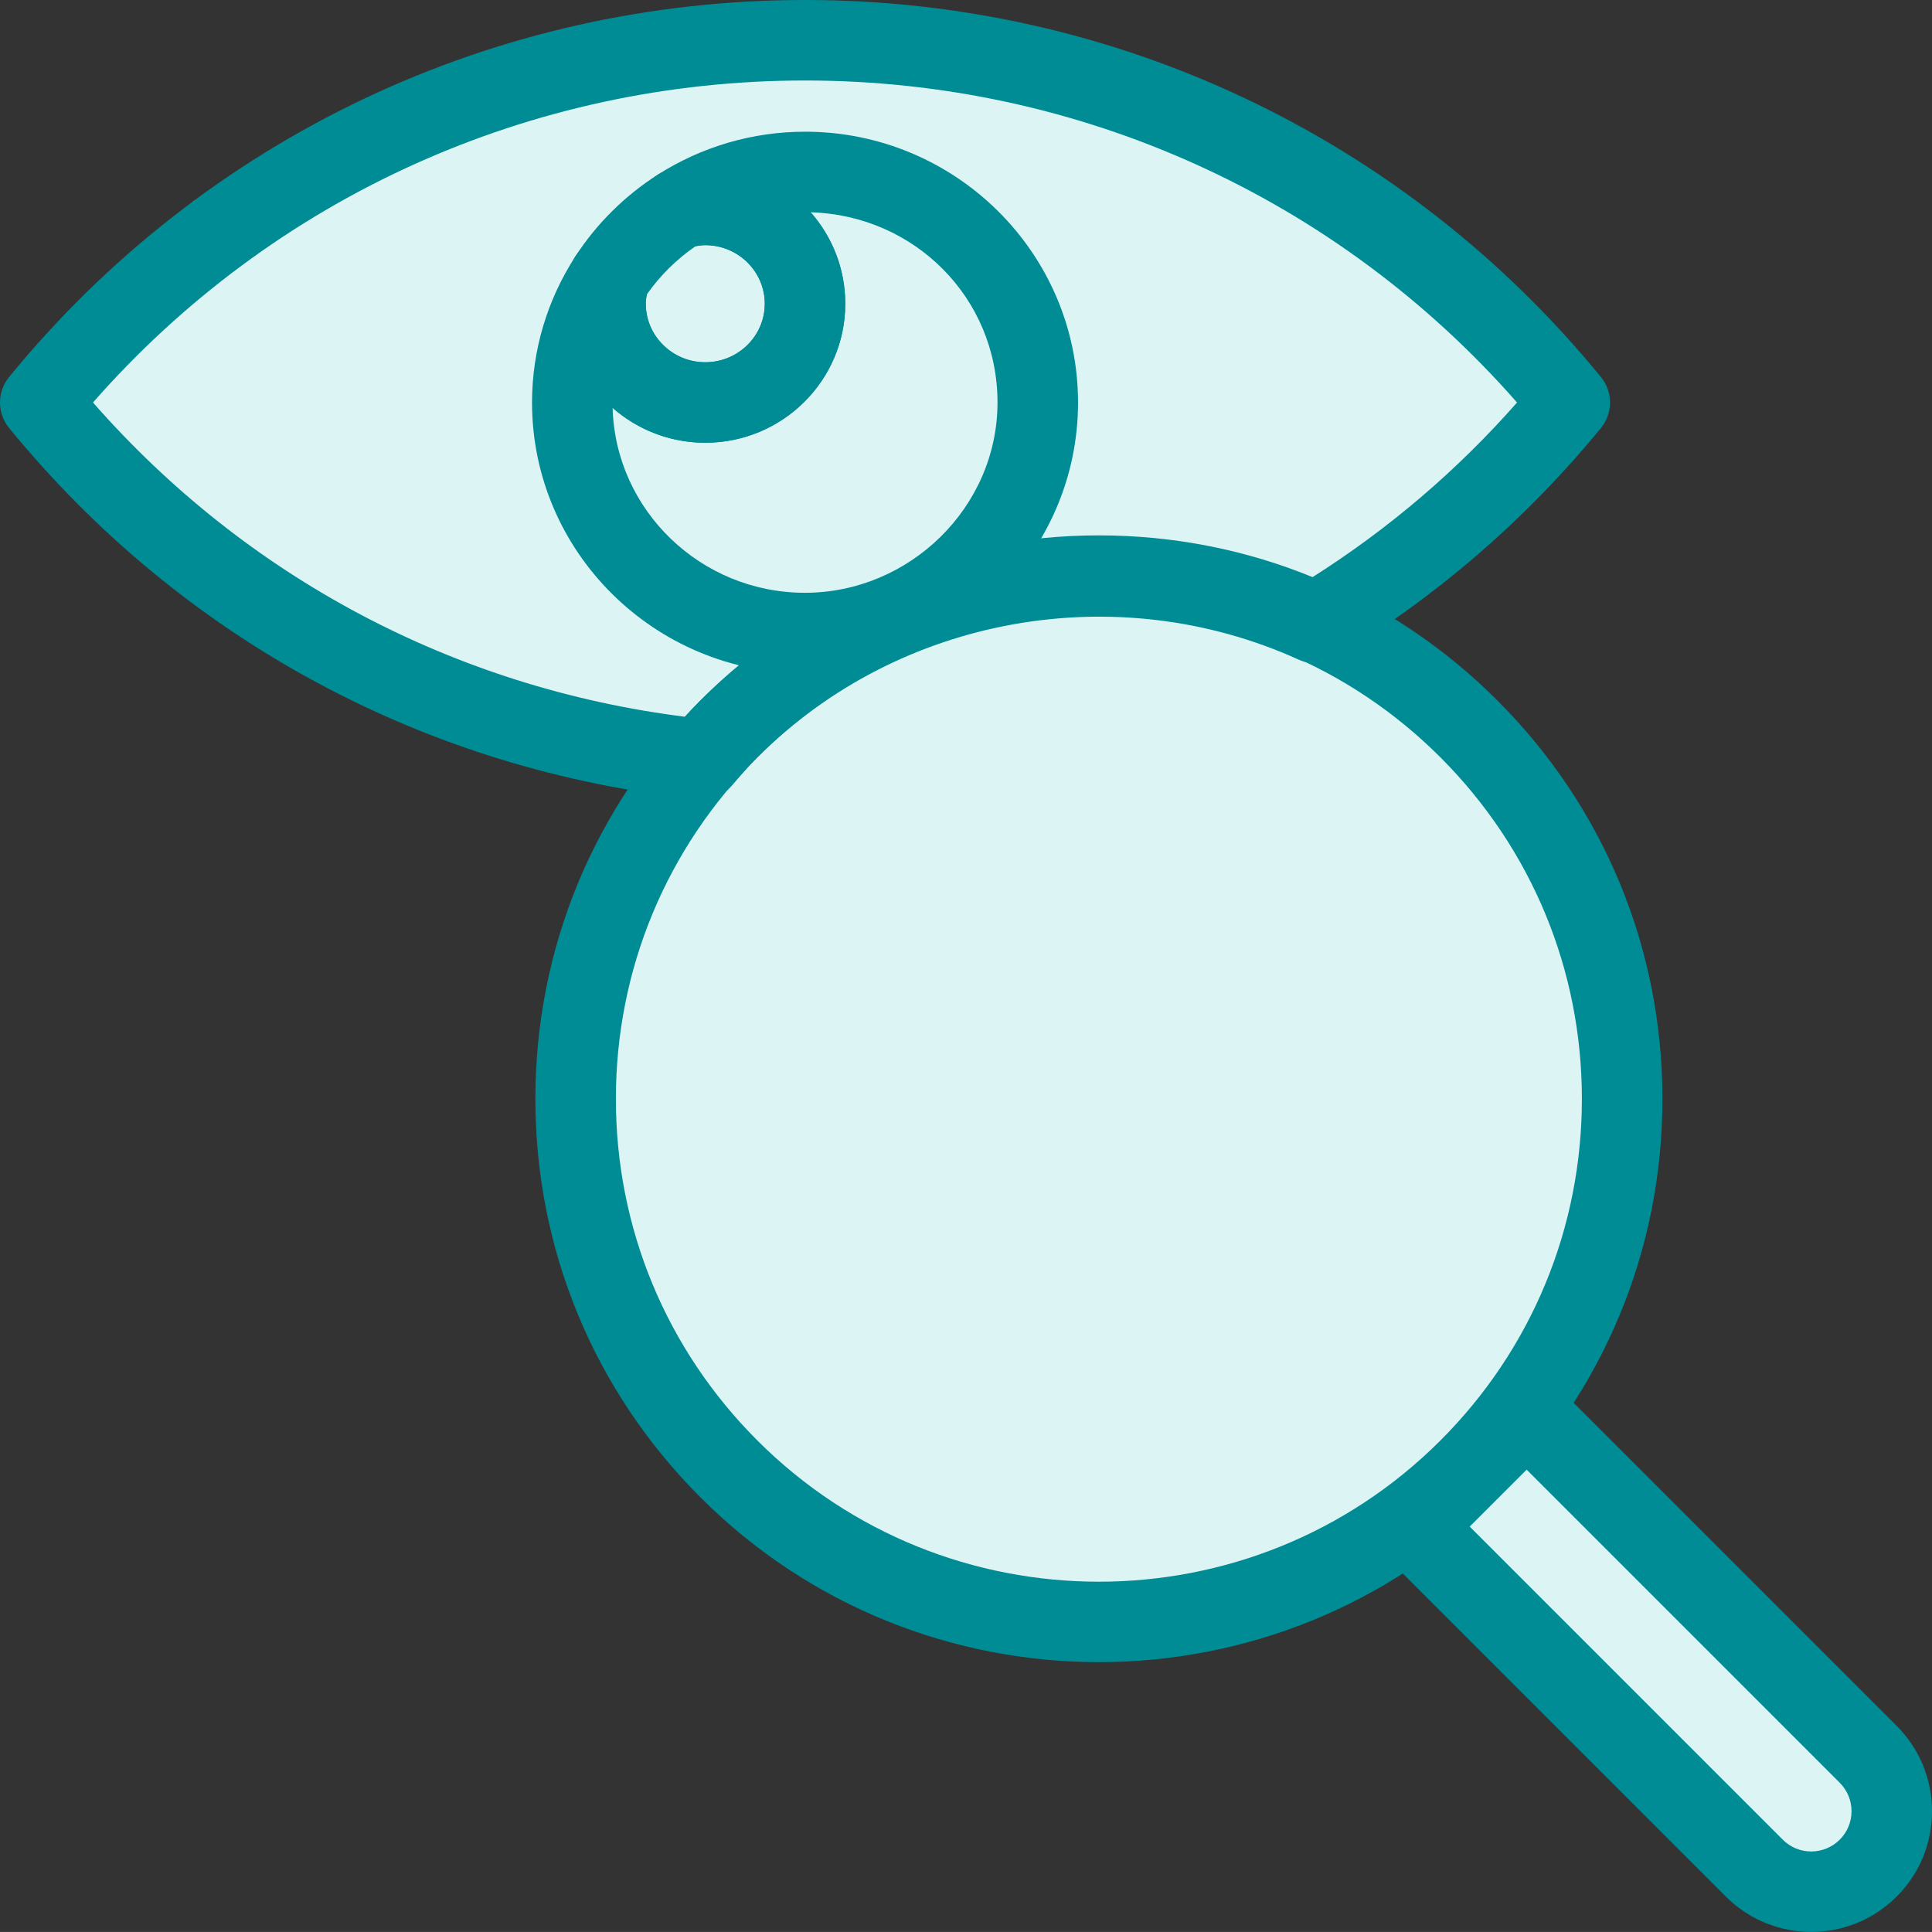 <svg xmlns="http://www.w3.org/2000/svg" id="Layer_2" viewBox="0 0 1107.67 1107.63"><rect x="0" y="0" width="1107.67" height="1107.63" fill="#333333" stroke="none"/><g id="Layer_1-2"><path d="M110.94,115.27S301.21,44.47,305.03,46.15s163.82-20.32,168.82-20.32,193,34,198,35,185,113.29,185,113.29l50.09,56.66-129.58,128.05,104.15,90.67s42.45,148.67,41.56,154.67-35.56,170-35.56,170c0,0-8.67,50.67-4.67,54s193.33,177.33,193.33,177.33c0,0-.67,41.33,0,46s-14.66,35.33-14.66,35.33l-75.34-20-192-185.33-36,38.67-184,3.33-104-47.33-98-62s-39.33-160-40-162,6.67-84,7.33-86,19.33-81.33,22-83.33,26.35-26,26.35-26c0,0-95.01-33.33-98.35-35.33s-150-81.64-150-81.64l-75.33-47.03L22.18,228.55" style="fill:#dcf4f3;"></path><g><path d="M461.55,386.01c-86.31,0-156.52-69.64-156.52-155.25,0-29.79,8.65-58.84,25.02-84.02,6.2-9.55,18.38-13.14,28.81-8.47,10.38,4.66,15.8,16.2,12.79,27.16-.96,3.47-1.4,6.24-1.4,8.7,0,18.5,15.3,33.55,34.11,33.55s34.12-15.05,34.12-33.55-15.3-33.58-34.12-33.58c-2.5,0-5.35,.45-8.96,1.42-11.1,2.95-22.51-2.57-27.1-12.98-4.6-10.41-.9-22.62,8.69-28.76,25.32-16.18,54.56-24.72,84.57-24.72,86.3,0,156.51,69.64,156.51,155.25,0,85.62-70.22,155.25-156.52,155.25h0Zm-110.33-152.18c1.64,58.75,50.5,106.03,110.32,106.03s110.36-48.95,110.36-109.1-47.75-107.34-107.11-109.05c12.34,14.02,19.83,32.36,19.83,52.42,0,43.94-36.01,79.71-80.27,79.71-20.36,0-38.96-7.57-53.13-20.01h0Z" style="fill:#008c95;"></path><path d="M404.35,253.84c-44.26,0-80.26-35.77-80.26-79.71,0-6.62,.99-13.48,3.04-20.91,.63-2.3,1.61-4.48,2.91-6.47,12.04-18.52,28.27-34.59,46.95-46.52,2-1.29,4.16-2.23,6.43-2.84,7.63-2.05,14.28-3,20.93-3,44.26,0,80.27,35.77,80.27,79.73s-36.01,79.71-80.27,79.71h0Zm-33.52-85.03c-.39,1.96-.59,3.7-.59,5.32,0,18.5,15.3,33.56,34.11,33.56s34.12-15.05,34.12-33.55-15.3-33.58-34.12-33.58c-1.67,0-3.5,.2-5.61,.63-10.84,7.43-20.38,16.9-27.91,27.62h0Z" style="fill:#008c95;"></path><path d="M630.03,952.95c-82.73,0-165.47-31.48-228.45-94.47-61.02-61.03-94.63-142.16-94.63-228.45s33.61-167.44,94.63-228.45c61.02-61.03,142.14-94.63,228.45-94.63s167.43,33.6,228.45,94.63c61.02,61,94.63,142.14,94.63,228.45s-33.61,167.42-94.63,228.45c-62.98,62.99-145.72,94.47-228.45,94.47Zm0-599.84c-73.97,0-143.51,28.8-195.82,81.11-52.3,52.31-81.11,121.83-81.11,195.82s28.81,143.51,81.11,195.82c107.97,107.97,283.64,107.97,391.63,0,52.3-52.3,81.1-121.85,81.1-195.82s-28.8-143.51-81.1-195.82c-52.3-52.3-121.84-81.11-195.82-81.11h.01Z" style="fill:#008c95;"></path><path d="M1038.45,1107.63c-17.73,0-35.46-6.76-48.96-20.26l-212.12-212.13,97.9-97.9,212.13,212.13c13.08,13.07,20.28,30.47,20.28,48.95s-7.21,35.9-20.29,48.97c-13.49,13.48-31.21,20.24-48.94,20.24h0Zm-195.82-232.39l179.49,179.5c9,9.04,23.64,8.99,32.65,0,4.36-4.37,6.76-10.14,6.76-16.32s-2.4-11.94-6.76-16.32l-179.5-179.5-32.64,32.63Z" style="fill:#008c95;"></path><path d="M402.21,458.33c-.79,0-1.59-.05-2.39-.14C244.34,442.04,104.2,366.45,5.21,245.37c-6.94-8.5-6.94-20.71,0-29.21C117.53,78.78,283.86,0,461.54,0s344,78.79,456.32,216.16c6.95,8.5,6.95,20.71,.01,29.21-42.6,52.1-93.73,96.34-151.96,131.52-6.52,3.88-14.56,4.44-21.47,1.24-104.58-47.39-229.24-24.9-310.24,56.09v.02c-5.16,5.14-9.8,10.57-14.46,16-4.41,5.16-10.84,8.09-17.54,8.09h0Zm15.69-40.43h0ZM53.31,230.76c87.75,100.08,207.22,163.54,339.45,180.18,2.84-3.18,5.76-6.31,8.81-9.35,91.59-91.59,230.96-119.08,350.49-70.4,44.11-27.92,83.61-61.64,117.7-100.42-103.16-117.57-250.86-184.62-408.22-184.62-157.37,0-305.08,67.05-408.23,184.62h0Z" style="fill:#008c95;"></path></g></g></svg>